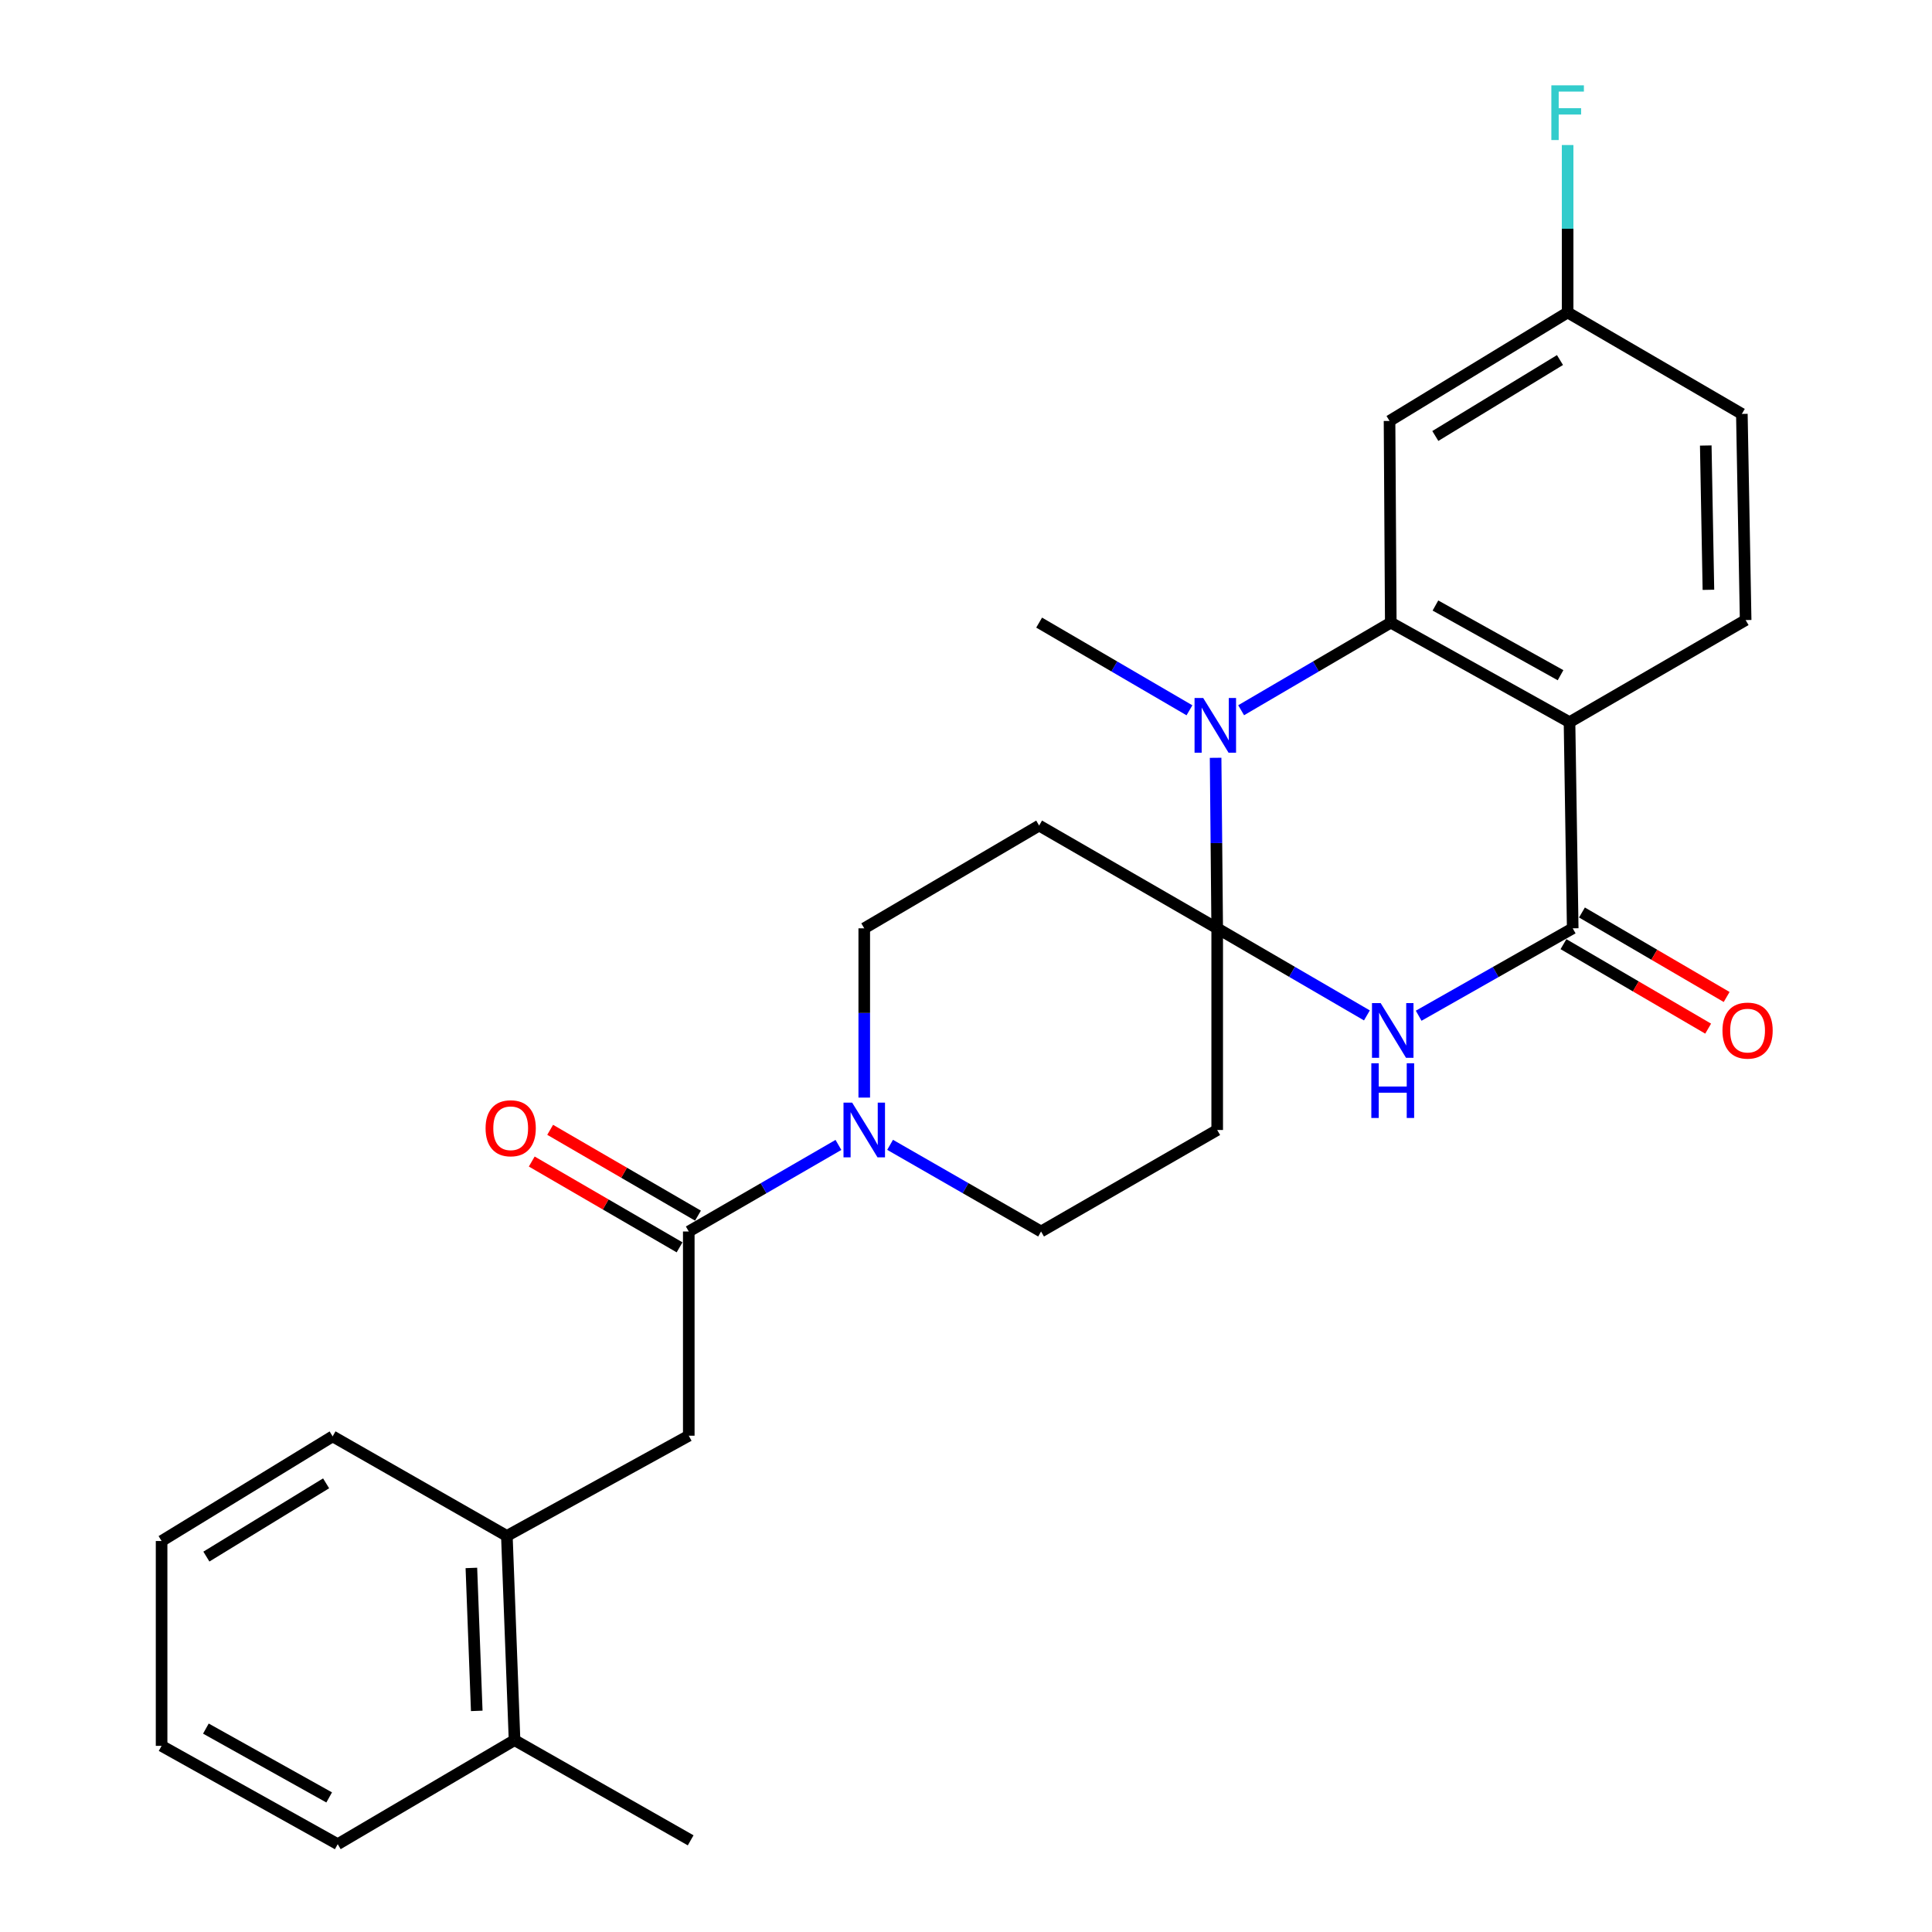 <?xml version='1.0' encoding='iso-8859-1'?>
<svg version='1.1' baseProfile='full'
              xmlns='http://www.w3.org/2000/svg'
                      xmlns:rdkit='http://www.rdkit.org/xml'
                      xmlns:xlink='http://www.w3.org/1999/xlink'
                  xml:space='preserve'
width='1000px' height='1000px' viewBox='0 0 1000 1000'>
<!-- END OF HEADER -->
<rect style='opacity:1.0;fill:#FFFFFF;stroke:none' width='1000' height='1000' x='0' y='0'> </rect>
<path class='bond-0' d='M 630.02,480.5 L 668.765,503.037' style='fill:none;fill-rule:evenodd;stroke:#000000;stroke-width:6px;stroke-linecap:butt;stroke-linejoin:miter;stroke-opacity:1' />
<path class='bond-0' d='M 668.765,503.037 L 707.51,525.575' style='fill:none;fill-rule:evenodd;stroke:#0000FF;stroke-width:6px;stroke-linecap:butt;stroke-linejoin:miter;stroke-opacity:1' />
<path class='bond-1' d='M 630.02,480.5 L 629.608,436.369' style='fill:none;fill-rule:evenodd;stroke:#000000;stroke-width:6px;stroke-linecap:butt;stroke-linejoin:miter;stroke-opacity:1' />
<path class='bond-1' d='M 629.608,436.369 L 629.196,392.238' style='fill:none;fill-rule:evenodd;stroke:#0000FF;stroke-width:6px;stroke-linecap:butt;stroke-linejoin:miter;stroke-opacity:1' />
<path class='bond-7' d='M 630.02,480.5 L 537.855,427.312' style='fill:none;fill-rule:evenodd;stroke:#000000;stroke-width:6px;stroke-linecap:butt;stroke-linejoin:miter;stroke-opacity:1' />
<path class='bond-8' d='M 630.02,480.5 L 630.02,584.884' style='fill:none;fill-rule:evenodd;stroke:#000000;stroke-width:6px;stroke-linecap:butt;stroke-linejoin:miter;stroke-opacity:1' />
<path class='bond-4' d='M 734.295,525.738 L 774.165,503.119' style='fill:none;fill-rule:evenodd;stroke:#0000FF;stroke-width:6px;stroke-linecap:butt;stroke-linejoin:miter;stroke-opacity:1' />
<path class='bond-4' d='M 774.165,503.119 L 814.034,480.5' style='fill:none;fill-rule:evenodd;stroke:#000000;stroke-width:6px;stroke-linecap:butt;stroke-linejoin:miter;stroke-opacity:1' />
<path class='bond-2' d='M 642.411,367.621 L 681.138,344.942' style='fill:none;fill-rule:evenodd;stroke:#0000FF;stroke-width:6px;stroke-linecap:butt;stroke-linejoin:miter;stroke-opacity:1' />
<path class='bond-2' d='M 681.138,344.942 L 719.866,322.263' style='fill:none;fill-rule:evenodd;stroke:#000000;stroke-width:6px;stroke-linecap:butt;stroke-linejoin:miter;stroke-opacity:1' />
<path class='bond-20' d='M 615.661,367.648 L 576.758,344.955' style='fill:none;fill-rule:evenodd;stroke:#0000FF;stroke-width:6px;stroke-linecap:butt;stroke-linejoin:miter;stroke-opacity:1' />
<path class='bond-20' d='M 576.758,344.955 L 537.855,322.263' style='fill:none;fill-rule:evenodd;stroke:#000000;stroke-width:6px;stroke-linecap:butt;stroke-linejoin:miter;stroke-opacity:1' />
<path class='bond-3' d='M 719.866,322.263 L 812.379,373.796' style='fill:none;fill-rule:evenodd;stroke:#000000;stroke-width:6px;stroke-linecap:butt;stroke-linejoin:miter;stroke-opacity:1' />
<path class='bond-3' d='M 742.977,313.415 L 807.737,349.488' style='fill:none;fill-rule:evenodd;stroke:#000000;stroke-width:6px;stroke-linecap:butt;stroke-linejoin:miter;stroke-opacity:1' />
<path class='bond-9' d='M 719.866,322.263 L 719.223,217.879' style='fill:none;fill-rule:evenodd;stroke:#000000;stroke-width:6px;stroke-linecap:butt;stroke-linejoin:miter;stroke-opacity:1' />
<path class='bond-11' d='M 812.379,373.796 L 903.542,320.945' style='fill:none;fill-rule:evenodd;stroke:#000000;stroke-width:6px;stroke-linecap:butt;stroke-linejoin:miter;stroke-opacity:1' />
<path class='bond-28' d='M 812.379,373.796 L 814.034,480.5' style='fill:none;fill-rule:evenodd;stroke:#000000;stroke-width:6px;stroke-linecap:butt;stroke-linejoin:miter;stroke-opacity:1' />
<path class='bond-15' d='M 809.249,488.694 L 846.694,510.559' style='fill:none;fill-rule:evenodd;stroke:#000000;stroke-width:6px;stroke-linecap:butt;stroke-linejoin:miter;stroke-opacity:1' />
<path class='bond-15' d='M 846.694,510.559 L 884.139,532.424' style='fill:none;fill-rule:evenodd;stroke:#FF0000;stroke-width:6px;stroke-linecap:butt;stroke-linejoin:miter;stroke-opacity:1' />
<path class='bond-15' d='M 818.818,472.306 L 856.263,494.171' style='fill:none;fill-rule:evenodd;stroke:#000000;stroke-width:6px;stroke-linecap:butt;stroke-linejoin:miter;stroke-opacity:1' />
<path class='bond-15' d='M 856.263,494.171 L 893.708,516.036' style='fill:none;fill-rule:evenodd;stroke:#FF0000;stroke-width:6px;stroke-linecap:butt;stroke-linejoin:miter;stroke-opacity:1' />
<path class='bond-5' d='M 356.509,637.419 L 395.24,615.016' style='fill:none;fill-rule:evenodd;stroke:#000000;stroke-width:6px;stroke-linecap:butt;stroke-linejoin:miter;stroke-opacity:1' />
<path class='bond-5' d='M 395.24,615.016 L 433.972,592.613' style='fill:none;fill-rule:evenodd;stroke:#0000FF;stroke-width:6px;stroke-linecap:butt;stroke-linejoin:miter;stroke-opacity:1' />
<path class='bond-10' d='M 356.509,637.419 L 356.509,743.121' style='fill:none;fill-rule:evenodd;stroke:#000000;stroke-width:6px;stroke-linecap:butt;stroke-linejoin:miter;stroke-opacity:1' />
<path class='bond-16' d='M 361.273,629.213 L 323.017,607.003' style='fill:none;fill-rule:evenodd;stroke:#000000;stroke-width:6px;stroke-linecap:butt;stroke-linejoin:miter;stroke-opacity:1' />
<path class='bond-16' d='M 323.017,607.003 L 284.762,584.792' style='fill:none;fill-rule:evenodd;stroke:#FF0000;stroke-width:6px;stroke-linecap:butt;stroke-linejoin:miter;stroke-opacity:1' />
<path class='bond-16' d='M 351.745,645.624 L 313.489,623.414' style='fill:none;fill-rule:evenodd;stroke:#000000;stroke-width:6px;stroke-linecap:butt;stroke-linejoin:miter;stroke-opacity:1' />
<path class='bond-16' d='M 313.489,623.414 L 275.234,601.204' style='fill:none;fill-rule:evenodd;stroke:#FF0000;stroke-width:6px;stroke-linecap:butt;stroke-linejoin:miter;stroke-opacity:1' />
<path class='bond-6' d='M 460.713,592.563 L 499.785,614.991' style='fill:none;fill-rule:evenodd;stroke:#0000FF;stroke-width:6px;stroke-linecap:butt;stroke-linejoin:miter;stroke-opacity:1' />
<path class='bond-6' d='M 499.785,614.991 L 538.857,637.419' style='fill:none;fill-rule:evenodd;stroke:#000000;stroke-width:6px;stroke-linecap:butt;stroke-linejoin:miter;stroke-opacity:1' />
<path class='bond-27' d='M 447.335,568.114 L 447.335,524.307' style='fill:none;fill-rule:evenodd;stroke:#0000FF;stroke-width:6px;stroke-linecap:butt;stroke-linejoin:miter;stroke-opacity:1' />
<path class='bond-27' d='M 447.335,524.307 L 447.335,480.5' style='fill:none;fill-rule:evenodd;stroke:#000000;stroke-width:6px;stroke-linecap:butt;stroke-linejoin:miter;stroke-opacity:1' />
<path class='bond-13' d='M 537.855,427.312 L 447.335,480.5' style='fill:none;fill-rule:evenodd;stroke:#000000;stroke-width:6px;stroke-linecap:butt;stroke-linejoin:miter;stroke-opacity:1' />
<path class='bond-14' d='M 630.02,584.884 L 538.857,637.419' style='fill:none;fill-rule:evenodd;stroke:#000000;stroke-width:6px;stroke-linecap:butt;stroke-linejoin:miter;stroke-opacity:1' />
<path class='bond-18' d='M 719.223,217.879 L 811.398,161.728' style='fill:none;fill-rule:evenodd;stroke:#000000;stroke-width:6px;stroke-linecap:butt;stroke-linejoin:miter;stroke-opacity:1' />
<path class='bond-18' d='M 742.922,225.663 L 807.445,186.358' style='fill:none;fill-rule:evenodd;stroke:#000000;stroke-width:6px;stroke-linecap:butt;stroke-linejoin:miter;stroke-opacity:1' />
<path class='bond-12' d='M 356.509,743.121 L 262.351,794.991' style='fill:none;fill-rule:evenodd;stroke:#000000;stroke-width:6px;stroke-linecap:butt;stroke-linejoin:miter;stroke-opacity:1' />
<path class='bond-29' d='M 903.542,320.945 L 901.581,214.242' style='fill:none;fill-rule:evenodd;stroke:#000000;stroke-width:6px;stroke-linecap:butt;stroke-linejoin:miter;stroke-opacity:1' />
<path class='bond-29' d='M 884.274,305.289 L 882.901,230.596' style='fill:none;fill-rule:evenodd;stroke:#000000;stroke-width:6px;stroke-linecap:butt;stroke-linejoin:miter;stroke-opacity:1' />
<path class='bond-17' d='M 262.351,794.991 L 266.326,900.693' style='fill:none;fill-rule:evenodd;stroke:#000000;stroke-width:6px;stroke-linecap:butt;stroke-linejoin:miter;stroke-opacity:1' />
<path class='bond-17' d='M 243.984,811.559 L 246.766,885.551' style='fill:none;fill-rule:evenodd;stroke:#000000;stroke-width:6px;stroke-linecap:butt;stroke-linejoin:miter;stroke-opacity:1' />
<path class='bond-22' d='M 262.351,794.991 L 172.168,743.458' style='fill:none;fill-rule:evenodd;stroke:#000000;stroke-width:6px;stroke-linecap:butt;stroke-linejoin:miter;stroke-opacity:1' />
<path class='bond-23' d='M 266.326,900.693 L 357.489,952.553' style='fill:none;fill-rule:evenodd;stroke:#000000;stroke-width:6px;stroke-linecap:butt;stroke-linejoin:miter;stroke-opacity:1' />
<path class='bond-24' d='M 266.326,900.693 L 174.804,954.545' style='fill:none;fill-rule:evenodd;stroke:#000000;stroke-width:6px;stroke-linecap:butt;stroke-linejoin:miter;stroke-opacity:1' />
<path class='bond-19' d='M 811.398,161.728 L 901.581,214.242' style='fill:none;fill-rule:evenodd;stroke:#000000;stroke-width:6px;stroke-linecap:butt;stroke-linejoin:miter;stroke-opacity:1' />
<path class='bond-21' d='M 811.398,161.728 L 811.398,118.399' style='fill:none;fill-rule:evenodd;stroke:#000000;stroke-width:6px;stroke-linecap:butt;stroke-linejoin:miter;stroke-opacity:1' />
<path class='bond-21' d='M 811.398,118.399 L 811.398,75.07' style='fill:none;fill-rule:evenodd;stroke:#33CCCC;stroke-width:6px;stroke-linecap:butt;stroke-linejoin:miter;stroke-opacity:1' />
<path class='bond-25' d='M 172.168,743.458 L 83.641,797.627' style='fill:none;fill-rule:evenodd;stroke:#000000;stroke-width:6px;stroke-linecap:butt;stroke-linejoin:miter;stroke-opacity:1' />
<path class='bond-25' d='M 168.794,767.77 L 106.824,805.689' style='fill:none;fill-rule:evenodd;stroke:#000000;stroke-width:6px;stroke-linecap:butt;stroke-linejoin:miter;stroke-opacity:1' />
<path class='bond-30' d='M 174.804,954.545 L 83.641,903.655' style='fill:none;fill-rule:evenodd;stroke:#000000;stroke-width:6px;stroke-linecap:butt;stroke-linejoin:miter;stroke-opacity:1' />
<path class='bond-30' d='M 170.379,930.342 L 106.565,894.719' style='fill:none;fill-rule:evenodd;stroke:#000000;stroke-width:6px;stroke-linecap:butt;stroke-linejoin:miter;stroke-opacity:1' />
<path class='bond-26' d='M 83.641,797.627 L 83.641,903.655' style='fill:none;fill-rule:evenodd;stroke:#000000;stroke-width:6px;stroke-linecap:butt;stroke-linejoin:miter;stroke-opacity:1' />
<path  class='atom-1' d='M 714.618 519.191
L 723.898 534.191
Q 724.818 535.671, 726.298 538.351
Q 727.778 541.031, 727.858 541.191
L 727.858 519.191
L 731.618 519.191
L 731.618 547.511
L 727.738 547.511
L 717.778 531.111
Q 716.618 529.191, 715.378 526.991
Q 714.178 524.791, 713.818 524.111
L 713.818 547.511
L 710.138 547.511
L 710.138 519.191
L 714.618 519.191
' fill='#0000FF'/>
<path  class='atom-1' d='M 709.798 550.343
L 713.638 550.343
L 713.638 562.383
L 728.118 562.383
L 728.118 550.343
L 731.958 550.343
L 731.958 578.663
L 728.118 578.663
L 728.118 565.583
L 713.638 565.583
L 713.638 578.663
L 709.798 578.663
L 709.798 550.343
' fill='#0000FF'/>
<path  class='atom-2' d='M 622.78 361.292
L 632.06 376.292
Q 632.98 377.772, 634.46 380.452
Q 635.94 383.132, 636.02 383.292
L 636.02 361.292
L 639.78 361.292
L 639.78 389.612
L 635.9 389.612
L 625.94 373.212
Q 624.78 371.292, 623.54 369.092
Q 622.34 366.892, 621.98 366.212
L 621.98 389.612
L 618.3 389.612
L 618.3 361.292
L 622.78 361.292
' fill='#0000FF'/>
<path  class='atom-7' d='M 441.075 570.724
L 450.355 585.724
Q 451.275 587.204, 452.755 589.884
Q 454.235 592.564, 454.315 592.724
L 454.315 570.724
L 458.075 570.724
L 458.075 599.044
L 454.195 599.044
L 444.235 582.644
Q 443.075 580.724, 441.835 578.524
Q 440.635 576.324, 440.275 575.644
L 440.275 599.044
L 436.595 599.044
L 436.595 570.724
L 441.075 570.724
' fill='#0000FF'/>
<path  class='atom-16' d='M 891.544 533.431
Q 891.544 526.631, 894.904 522.831
Q 898.264 519.031, 904.544 519.031
Q 910.824 519.031, 914.184 522.831
Q 917.544 526.631, 917.544 533.431
Q 917.544 540.311, 914.144 544.231
Q 910.744 548.111, 904.544 548.111
Q 898.304 548.111, 894.904 544.231
Q 891.544 540.351, 891.544 533.431
M 904.544 544.911
Q 908.864 544.911, 911.184 542.031
Q 913.544 539.111, 913.544 533.431
Q 913.544 527.871, 911.184 525.071
Q 908.864 522.231, 904.544 522.231
Q 900.224 522.231, 897.864 525.031
Q 895.544 527.831, 895.544 533.431
Q 895.544 539.151, 897.864 542.031
Q 900.224 544.911, 904.544 544.911
' fill='#FF0000'/>
<path  class='atom-17' d='M 251.333 583.983
Q 251.333 577.183, 254.693 573.383
Q 258.053 569.583, 264.333 569.583
Q 270.613 569.583, 273.973 573.383
Q 277.333 577.183, 277.333 583.983
Q 277.333 590.863, 273.933 594.783
Q 270.533 598.663, 264.333 598.663
Q 258.093 598.663, 254.693 594.783
Q 251.333 590.903, 251.333 583.983
M 264.333 595.463
Q 268.653 595.463, 270.973 592.583
Q 273.333 589.663, 273.333 583.983
Q 273.333 578.423, 270.973 575.623
Q 268.653 572.783, 264.333 572.783
Q 260.013 572.783, 257.653 575.583
Q 255.333 578.383, 255.333 583.983
Q 255.333 589.703, 257.653 592.583
Q 260.013 595.463, 264.333 595.463
' fill='#FF0000'/>
<path  class='atom-22' d='M 802.978 44.165
L 819.818 44.165
L 819.818 47.405
L 806.778 47.405
L 806.778 56.005
L 818.378 56.005
L 818.378 59.285
L 806.778 59.285
L 806.778 72.485
L 802.978 72.485
L 802.978 44.165
' fill='#33CCCC'/>
</svg>
